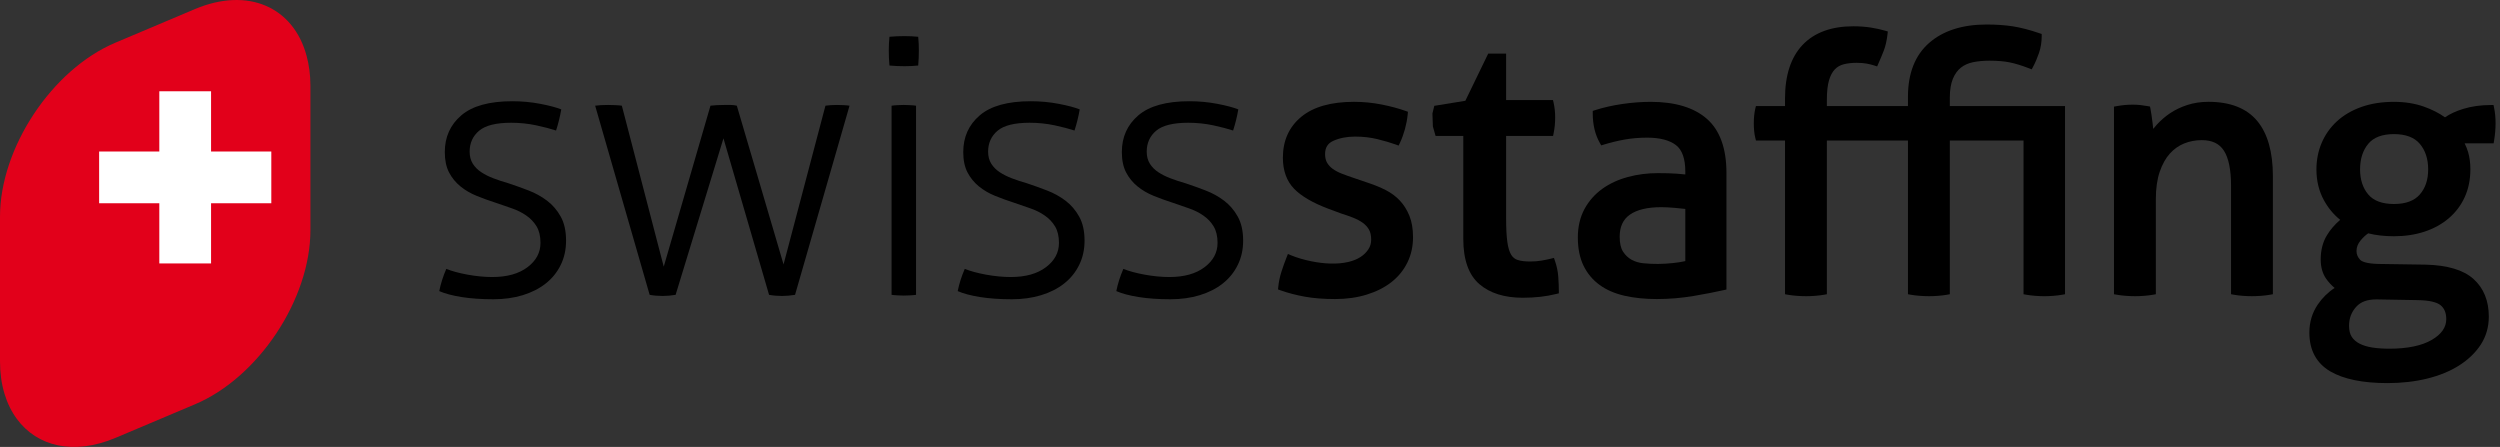 <?xml version="1.0" encoding="UTF-8"?>
<svg xmlns="http://www.w3.org/2000/svg" width="179" height="32" viewBox="0 0 179 32" fill="none">
  <rect x="0" y="0" width="179" height="32" fill="#333333" stroke="none"/>
  <g id="Groupe 1564">
    <g id="Groupe 1563">
      <path id="TracÃ© 93" d="M21.949 3.989C21.02 0.535 17.787 -0.965 13.959 0.65L8.266 3.055C3.721 4.973 0 10.583 0 15.517V25.869C0 27.562 0.445 28.957 1.204 29.991C2.658 31.971 5.277 32.612 8.266 31.353L13.959 28.948C18.508 27.029 22.226 21.421 22.226 16.485V6.133C22.226 5.351 22.125 4.64 21.949 3.989Z" fill="#E2001A"></path>
      <path id="TracÃ© 94" d="M19.426 10.848H15.112V6.535H11.407V10.848H7.098V14.553H11.407V18.862H15.112V14.553H19.426V10.848Z" fill="white"></path>
      <path id="TracÃ© 95" d="M31.955 19.251C32.344 19.41 32.849 19.548 33.467 19.663C34.087 19.776 34.679 19.835 35.248 19.835C36.31 19.835 37.149 19.6 37.769 19.131C38.391 18.662 38.699 18.083 38.699 17.392C38.699 16.913 38.606 16.52 38.421 16.211C38.233 15.901 37.986 15.639 37.676 15.428C37.366 15.213 37.018 15.042 36.63 14.91C36.238 14.777 35.841 14.639 35.433 14.497C34.991 14.356 34.552 14.197 34.119 14.019C33.685 13.843 33.299 13.617 32.964 13.342C32.629 13.068 32.356 12.736 32.153 12.347C31.95 11.957 31.848 11.471 31.848 10.887C31.848 9.807 32.243 8.932 33.031 8.258C33.818 7.586 35.033 7.248 36.68 7.248C37.372 7.248 38.04 7.311 38.687 7.435C39.332 7.558 39.833 7.692 40.187 7.833C40.097 8.346 39.974 8.852 39.815 9.346C39.442 9.223 38.97 9.099 38.394 8.974C37.819 8.852 37.221 8.789 36.603 8.789C35.521 8.789 34.757 8.979 34.305 9.36C33.853 9.741 33.626 10.24 33.626 10.86C33.626 11.195 33.703 11.483 33.853 11.723C34.004 11.962 34.207 12.165 34.464 12.333C34.722 12.502 35.011 12.648 35.34 12.771C35.669 12.897 36.017 13.01 36.389 13.117C36.869 13.276 37.35 13.447 37.837 13.635C38.323 13.821 38.767 14.065 39.163 14.365C39.563 14.666 39.891 15.047 40.146 15.506C40.404 15.967 40.53 16.542 40.53 17.233C40.53 17.869 40.404 18.45 40.146 18.972C39.891 19.495 39.532 19.937 39.071 20.3C38.611 20.663 38.062 20.941 37.426 21.136C36.788 21.33 36.088 21.427 35.328 21.427C34.476 21.427 33.719 21.374 33.055 21.27C32.392 21.163 31.856 21.021 31.451 20.843C31.555 20.313 31.725 19.783 31.955 19.251Z" fill="black"></path>
      <path id="TracÃ© 96" d="M42.613 7.567C42.719 7.55 42.856 7.537 43.026 7.528C43.191 7.518 43.364 7.515 43.542 7.515C43.68 7.515 43.855 7.518 44.058 7.528C44.263 7.537 44.417 7.55 44.524 7.567L47.524 19.093L50.87 7.567C51.012 7.55 51.166 7.537 51.336 7.528C51.503 7.518 51.684 7.515 51.878 7.515H52.318C52.468 7.515 52.613 7.533 52.756 7.567L56.102 18.933L59.102 7.567C59.209 7.55 59.338 7.537 59.488 7.528C59.637 7.518 59.783 7.515 59.924 7.515C60.067 7.515 60.226 7.518 60.402 7.528C60.58 7.537 60.722 7.55 60.827 7.567L56.925 21.11C56.606 21.163 56.297 21.19 55.995 21.19C55.658 21.19 55.35 21.163 55.065 21.11L51.8 9.905L48.374 21.11C48.056 21.163 47.746 21.19 47.445 21.19C47.108 21.19 46.798 21.163 46.515 21.11L42.613 7.567Z" fill="black"></path>
      <path id="TracÃ© 97" d="M65.136 7.528C64.941 7.518 64.801 7.514 64.711 7.514C64.607 7.514 64.459 7.518 64.273 7.528C64.088 7.537 63.943 7.55 63.836 7.569V21.11C63.941 21.127 64.093 21.139 64.288 21.149C64.483 21.158 64.623 21.163 64.713 21.163C64.818 21.163 64.965 21.158 65.15 21.149C65.336 21.139 65.481 21.127 65.589 21.11V7.569C65.482 7.55 65.333 7.537 65.136 7.528Z" fill="black"></path>
      <path id="TracÃ© 98" d="M69.078 19.251C69.466 19.41 69.97 19.548 70.59 19.663C71.209 19.776 71.802 19.835 72.37 19.835C73.431 19.835 74.272 19.6 74.89 19.131C75.512 18.662 75.822 18.083 75.822 17.392C75.822 16.913 75.727 16.52 75.542 16.211C75.356 15.901 75.107 15.639 74.797 15.428C74.489 15.213 74.139 15.042 73.751 14.91C73.359 14.777 72.962 14.639 72.554 14.497C72.112 14.356 71.674 14.197 71.24 14.019C70.806 13.843 70.42 13.617 70.085 13.342C69.75 13.068 69.479 12.736 69.274 12.347C69.071 11.957 68.969 11.471 68.969 10.887C68.969 9.807 69.364 8.932 70.153 8.258C70.939 7.586 72.156 7.248 73.802 7.248C74.493 7.248 75.161 7.311 75.808 7.435C76.453 7.558 76.955 7.692 77.308 7.833C77.22 8.346 77.095 8.852 76.935 9.346C76.565 9.223 76.09 9.099 75.516 8.974C74.941 8.852 74.341 8.789 73.722 8.789C72.646 8.789 71.879 8.979 71.426 9.36C70.976 9.741 70.749 10.24 70.749 10.86C70.749 11.195 70.825 11.483 70.976 11.723C71.125 11.962 71.33 12.165 71.585 12.333C71.841 12.502 72.134 12.648 72.463 12.771C72.789 12.897 73.138 13.01 73.511 13.117C73.99 13.276 74.471 13.447 74.958 13.635C75.446 13.821 75.886 14.065 76.285 14.365C76.683 14.666 77.012 15.047 77.267 15.506C77.526 15.967 77.654 16.542 77.654 17.233C77.654 17.869 77.526 18.45 77.267 18.972C77.012 19.495 76.653 19.937 76.192 20.3C75.734 20.663 75.184 20.941 74.545 21.136C73.909 21.33 73.209 21.427 72.449 21.427C71.597 21.427 70.842 21.374 70.179 21.27C69.513 21.163 68.978 21.021 68.572 20.843C68.678 20.313 68.846 19.783 69.078 19.251Z" fill="black"></path>
      <path id="TracÃ© 99" d="M80.433 19.251C80.822 19.41 81.325 19.548 81.945 19.663C82.564 19.776 83.157 19.835 83.726 19.835C84.787 19.835 85.627 19.6 86.246 19.131C86.867 18.662 87.177 18.083 87.177 17.392C87.177 16.913 87.083 16.52 86.897 16.211C86.712 15.901 86.463 15.639 86.153 15.428C85.844 15.213 85.495 15.042 85.106 14.91C84.714 14.777 84.317 14.639 83.91 14.497C83.468 14.356 83.03 14.197 82.596 14.019C82.161 13.843 81.776 13.617 81.44 13.342C81.105 13.068 80.834 12.736 80.63 12.347C80.427 11.957 80.324 11.471 80.324 10.887C80.324 9.807 80.719 8.932 81.508 8.258C82.295 7.586 83.512 7.248 85.158 7.248C85.849 7.248 86.518 7.311 87.163 7.435C87.808 7.558 88.311 7.692 88.663 7.833C88.575 8.346 88.451 8.852 88.29 9.346C87.92 9.223 87.445 9.099 86.872 8.974C86.296 8.852 85.696 8.789 85.078 8.789C84.001 8.789 83.235 8.979 82.781 9.36C82.331 9.741 82.105 10.24 82.105 10.86C82.105 11.195 82.18 11.483 82.331 11.723C82.481 11.962 82.685 12.165 82.94 12.333C83.197 12.502 83.49 12.648 83.819 12.771C84.144 12.897 84.494 13.01 84.867 13.117C85.345 13.276 85.827 13.447 86.313 13.635C86.801 13.821 87.242 14.065 87.64 14.365C88.038 14.666 88.367 15.047 88.622 15.506C88.882 15.967 89.009 16.542 89.009 17.233C89.009 17.869 88.882 18.45 88.622 18.972C88.367 19.495 88.008 19.937 87.547 20.3C87.089 20.663 86.54 20.941 85.901 21.136C85.265 21.33 84.565 21.427 83.804 21.427C82.953 21.427 82.197 21.374 81.535 21.27C80.869 21.163 80.334 21.021 79.928 20.843C80.033 20.313 80.202 19.783 80.433 19.251Z" fill="black"></path>
      <path id="TracÃ© 100" d="M63.685 4.692C63.668 4.544 63.657 4.364 63.648 4.152C63.64 3.939 63.637 3.761 63.637 3.613C63.637 3.483 63.64 3.319 63.648 3.124C63.657 2.927 63.668 2.765 63.685 2.633C63.832 2.617 64.011 2.606 64.222 2.597C64.436 2.589 64.616 2.586 64.764 2.586C64.893 2.586 65.056 2.589 65.252 2.597C65.45 2.606 65.612 2.617 65.744 2.633C65.758 2.765 65.769 2.927 65.779 3.124C65.787 3.319 65.79 3.483 65.79 3.613C65.79 3.761 65.787 3.939 65.779 4.152C65.769 4.364 65.758 4.544 65.744 4.692C65.612 4.707 65.45 4.72 65.252 4.728C65.056 4.736 64.893 4.74 64.764 4.74C64.616 4.74 64.436 4.736 64.222 4.728C64.011 4.72 63.832 4.707 63.685 4.692Z" fill="black"></path>
      <path id="TracÃ© 101" d="M100.232 14.364C99.952 14.065 99.613 13.814 99.226 13.614C98.852 13.424 98.452 13.257 98.039 13.12L96.92 12.738C96.62 12.637 96.338 12.538 96.08 12.437C95.836 12.343 95.619 12.228 95.433 12.097C95.26 11.974 95.121 11.825 95.02 11.652C94.924 11.486 94.876 11.28 94.876 11.036C94.876 10.57 95.06 10.27 95.458 10.087C95.907 9.883 96.432 9.78 97.023 9.78C97.594 9.78 98.134 9.842 98.626 9.963C99.127 10.086 99.568 10.216 99.936 10.348L100.142 10.424L100.237 10.226C100.377 9.928 100.496 9.599 100.594 9.247C100.691 8.888 100.758 8.534 100.791 8.191L100.809 8.003L100.633 7.94C100.148 7.767 99.577 7.614 98.935 7.485C98.286 7.356 97.618 7.29 96.945 7.29C95.304 7.29 94.034 7.651 93.173 8.362C92.298 9.083 91.854 10.068 91.854 11.29C91.854 12.215 92.124 12.964 92.658 13.515C93.171 14.046 93.994 14.527 95.109 14.946L96.009 15.28C96.325 15.379 96.623 15.484 96.895 15.591C97.153 15.694 97.385 15.816 97.578 15.956C97.762 16.089 97.91 16.251 98.019 16.44C98.123 16.622 98.176 16.863 98.176 17.157C98.176 17.417 98.112 17.644 97.975 17.85C97.833 18.067 97.643 18.253 97.411 18.402C97.174 18.557 96.886 18.673 96.558 18.752C95.749 18.944 94.81 18.892 93.908 18.711C93.373 18.604 92.878 18.459 92.439 18.279L92.214 18.188L92.124 18.413C91.989 18.753 91.863 19.106 91.75 19.458C91.636 19.819 91.559 20.183 91.525 20.537L91.506 20.724L91.684 20.787C92.213 20.976 92.798 21.128 93.423 21.242C94.045 21.355 94.776 21.412 95.598 21.412C96.415 21.412 97.175 21.305 97.855 21.095C98.54 20.884 99.135 20.584 99.621 20.204C100.112 19.82 100.499 19.347 100.767 18.8C101.038 18.254 101.173 17.64 101.173 16.98C101.173 16.391 101.086 15.878 100.915 15.454C100.743 15.031 100.514 14.664 100.232 14.364Z" fill="black"></path>
      <path id="TracÃ© 102" d="M111.336 18.681L111.262 18.465L111.04 18.522C110.838 18.572 110.607 18.619 110.352 18.662C110.108 18.703 109.839 18.723 109.556 18.723C109.198 18.723 108.899 18.689 108.673 18.616C108.476 18.557 108.323 18.435 108.207 18.251C108.078 18.047 107.983 17.74 107.928 17.34C107.868 16.92 107.838 16.34 107.838 15.618V9.735H111.2L111.24 9.535C111.277 9.352 111.304 9.17 111.323 8.985C111.34 8.803 111.35 8.611 111.35 8.411C111.35 8.027 111.312 7.673 111.238 7.358L111.194 7.166H107.838V3.837H106.556L104.919 7.216L102.696 7.577L102.562 8.124L102.594 9.055L102.788 9.735H104.772V17.112C104.772 18.598 105.16 19.683 105.918 20.34C106.671 20.99 107.717 21.319 109.031 21.319C109.467 21.319 109.891 21.295 110.291 21.251C110.683 21.207 111.063 21.138 111.424 21.048L111.613 21.003V20.807C111.613 20.527 111.599 20.195 111.572 19.82C111.545 19.433 111.465 19.051 111.336 18.681Z" fill="black"></path>
      <path id="TracÃ© 103" d="M118.192 7.292C117.54 7.292 116.852 7.344 116.15 7.446C115.447 7.55 114.794 7.698 114.207 7.887L114.04 7.942V8.117C114.04 8.935 114.213 9.65 114.554 10.245L114.65 10.411L114.835 10.353C115.315 10.205 115.814 10.084 116.317 9.993C116.819 9.903 117.364 9.856 117.937 9.856C118.844 9.856 119.538 10.037 120 10.391C120.443 10.731 120.668 11.367 120.668 12.281V12.491C120.48 12.47 120.274 12.451 120.051 12.435C119.7 12.409 119.245 12.396 118.7 12.396C117.954 12.396 117.232 12.489 116.555 12.672C115.87 12.856 115.255 13.141 114.724 13.52C114.188 13.906 113.758 14.393 113.445 14.974C113.132 15.557 112.973 16.241 112.973 17.006C112.973 17.785 113.11 18.461 113.377 19.016C113.648 19.575 114.037 20.041 114.532 20.401C115.02 20.757 115.623 21.018 116.322 21.177C117.005 21.333 117.78 21.412 118.623 21.412C119.511 21.412 120.395 21.338 121.255 21.193C122.094 21.05 122.824 20.908 123.427 20.771L123.614 20.729V12.383C123.614 10.625 123.142 9.321 122.21 8.507C121.289 7.699 119.937 7.292 118.192 7.292ZM120.668 14.959V18.695C120.402 18.756 120.104 18.802 119.78 18.835C119.062 18.909 118.403 18.923 117.657 18.848C117.353 18.818 117.071 18.734 116.821 18.598C116.575 18.462 116.376 18.273 116.21 18.017C116.05 17.771 115.969 17.414 115.969 16.954C115.969 16.237 116.206 15.719 116.693 15.374C117.199 15.015 117.959 14.834 118.954 14.834C119.218 14.834 119.544 14.851 119.923 14.884C120.208 14.91 120.457 14.933 120.668 14.959Z" fill="black"></path>
      <path id="TracÃ© 104" d="M139.607 6.999C139.607 6.442 139.683 5.982 139.829 5.633C139.972 5.293 140.166 5.027 140.404 4.84C140.643 4.652 140.934 4.523 141.268 4.454C141.623 4.382 142.019 4.345 142.439 4.345C143.012 4.345 143.503 4.386 143.901 4.468C144.302 4.55 144.763 4.692 145.272 4.888L145.472 4.965L145.572 4.775C145.73 4.478 145.872 4.145 145.994 3.788C146.12 3.418 146.185 3.02 146.185 2.606V2.433L146.021 2.378C145.319 2.137 144.677 1.972 144.113 1.884C143.553 1.799 142.922 1.755 142.236 1.755C140.507 1.755 139.126 2.198 138.128 3.072C137.12 3.953 136.61 5.249 136.61 6.923V7.596H130.804V7.127C130.804 6.561 130.856 6.097 130.958 5.748C131.057 5.414 131.196 5.153 131.371 4.97C131.544 4.789 131.752 4.67 132.007 4.603C132.282 4.533 132.591 4.498 132.924 4.498C133.209 4.498 133.459 4.517 133.666 4.556C133.873 4.597 134.053 4.641 134.194 4.688L134.402 4.758L134.49 4.558C134.627 4.249 134.756 3.941 134.876 3.632C135 3.313 135.092 2.916 135.145 2.457L135.169 2.254L134.973 2.197C134.678 2.11 134.334 2.035 133.952 1.973C133.57 1.914 133.146 1.882 132.696 1.882C131.127 1.882 129.905 2.331 129.066 3.215C128.231 4.095 127.807 5.386 127.807 7.049V7.596H125.723L125.679 7.781C125.608 8.087 125.572 8.439 125.572 8.828C125.572 9.236 125.608 9.588 125.681 9.878L125.727 10.06H127.807V21.067L128.006 21.103C128.201 21.138 128.424 21.165 128.665 21.182C129.153 21.216 129.488 21.216 129.957 21.182C130.19 21.165 130.409 21.138 130.604 21.103L130.804 21.067V10.06H136.61V21.067L136.809 21.103C137.004 21.138 137.227 21.165 137.47 21.182C137.956 21.216 138.291 21.216 138.762 21.182C138.995 21.165 139.214 21.138 139.409 21.103L139.607 21.067V10.06H144.885V21.067L145.083 21.103C145.278 21.138 145.497 21.165 145.731 21.182C145.966 21.199 146.18 21.209 146.37 21.209C146.562 21.209 146.775 21.199 147.009 21.182C147.244 21.165 147.463 21.138 147.658 21.103L147.856 21.067V7.596H139.607V6.999Z" fill="black"></path>
      <path id="TracÃ© 105" d="M158.129 7.29C157.583 7.29 157.07 7.367 156.607 7.518C156.149 7.668 155.735 7.866 155.378 8.106C155.025 8.343 154.709 8.617 154.435 8.918C154.341 9.022 154.253 9.124 154.169 9.228C154.158 9.103 154.144 8.973 154.128 8.836C154.075 8.394 154.024 8.05 153.973 7.789L153.941 7.629L153.779 7.599C153.585 7.564 153.406 7.539 153.239 7.52C152.901 7.485 152.498 7.485 152.126 7.52C151.941 7.537 151.753 7.564 151.56 7.599L151.361 7.635V21.067L151.56 21.102C151.755 21.138 151.978 21.165 152.221 21.182C152.707 21.216 153.042 21.216 153.513 21.182C153.746 21.165 153.963 21.138 154.16 21.102L154.358 21.067V14.261C154.358 13.496 154.453 12.834 154.637 12.295C154.821 11.762 155.065 11.324 155.362 10.995C155.657 10.669 156.003 10.425 156.39 10.27C156.784 10.112 157.207 10.034 157.648 10.034C158.38 10.034 158.894 10.276 159.223 10.775C159.568 11.301 159.743 12.149 159.743 13.296V21.067L159.941 21.102C160.135 21.138 160.353 21.165 160.588 21.182C160.824 21.199 161.036 21.207 161.228 21.207C161.419 21.207 161.636 21.199 161.88 21.182C162.121 21.165 162.343 21.138 162.541 21.102L162.739 21.067V12.612C162.739 10.885 162.362 9.555 161.617 8.66C160.86 7.751 159.688 7.29 158.129 7.29Z" fill="black"></path>
      <path id="TracÃ© 106" d="M178.576 7.712L178.535 7.52H178.339C177.623 7.52 176.958 7.614 176.364 7.797C175.84 7.959 175.404 8.162 175.062 8.401C174.633 8.096 174.128 7.84 173.556 7.636C172.914 7.407 172.192 7.292 171.406 7.292C170.536 7.292 169.749 7.416 169.064 7.662C168.375 7.909 167.789 8.255 167.319 8.689C166.846 9.125 166.481 9.645 166.231 10.232C165.982 10.818 165.856 11.457 165.856 12.13C165.856 12.945 166.037 13.69 166.395 14.34C166.695 14.891 167.086 15.361 167.558 15.742C167.174 16.068 166.859 16.432 166.617 16.83C166.314 17.321 166.162 17.91 166.162 18.58C166.162 19.119 166.291 19.58 166.547 19.95C166.722 20.201 166.927 20.425 167.161 20.617C166.678 20.932 166.272 21.333 165.949 21.81C165.551 22.399 165.35 23.072 165.35 23.812C165.35 25.065 165.85 25.998 166.839 26.585C167.788 27.146 169.17 27.43 170.948 27.43C171.962 27.43 172.917 27.322 173.788 27.106C174.664 26.891 175.435 26.573 176.081 26.162C176.734 25.746 177.253 25.244 177.628 24.667C178.007 24.08 178.199 23.407 178.199 22.669C178.199 21.536 177.831 20.63 177.104 19.976C176.386 19.329 175.231 18.985 173.67 18.948L170.293 18.898C169.387 18.878 169.086 18.704 168.989 18.604C168.812 18.42 168.726 18.213 168.726 17.971C168.726 17.705 168.82 17.459 169.014 17.222C169.198 17 169.382 16.827 169.565 16.707C170.116 16.846 170.734 16.916 171.406 16.916C172.192 16.916 172.925 16.806 173.589 16.588C174.258 16.367 174.845 16.045 175.333 15.627C175.824 15.207 176.21 14.697 176.476 14.11C176.743 13.521 176.879 12.856 176.879 12.13C176.879 11.672 176.824 11.255 176.717 10.891C176.651 10.673 176.567 10.463 176.468 10.263H178.544L178.577 10.06C178.612 9.851 178.638 9.642 178.656 9.432C178.673 9.221 178.683 9.02 178.683 8.828C178.683 8.423 178.646 8.047 178.576 7.712ZM168.192 23.33C168.192 22.794 168.359 22.348 168.704 21.967C169.025 21.61 169.497 21.437 170.15 21.437L173.128 21.489C173.931 21.503 174.479 21.631 174.756 21.863C175.023 22.088 175.152 22.41 175.152 22.847C175.152 23.437 174.817 23.922 174.128 24.328C173.408 24.752 172.38 24.967 171.076 24.967C170.632 24.967 170.223 24.939 169.856 24.882C169.503 24.827 169.193 24.733 168.938 24.601C168.699 24.478 168.512 24.312 168.383 24.114C168.257 23.918 168.192 23.653 168.192 23.33ZM171.406 14.606C170.57 14.606 169.953 14.378 169.571 13.929C169.179 13.468 168.981 12.862 168.981 12.13C168.981 11.379 169.179 10.761 169.573 10.29C169.953 9.834 170.57 9.602 171.406 9.602C172.242 9.602 172.864 9.835 173.254 10.293C173.654 10.761 173.857 11.379 173.857 12.13C173.857 12.873 173.66 13.46 173.256 13.928C172.865 14.378 172.244 14.606 171.406 14.606Z" fill="black"></path>
    </g>
  </g>
</svg>
